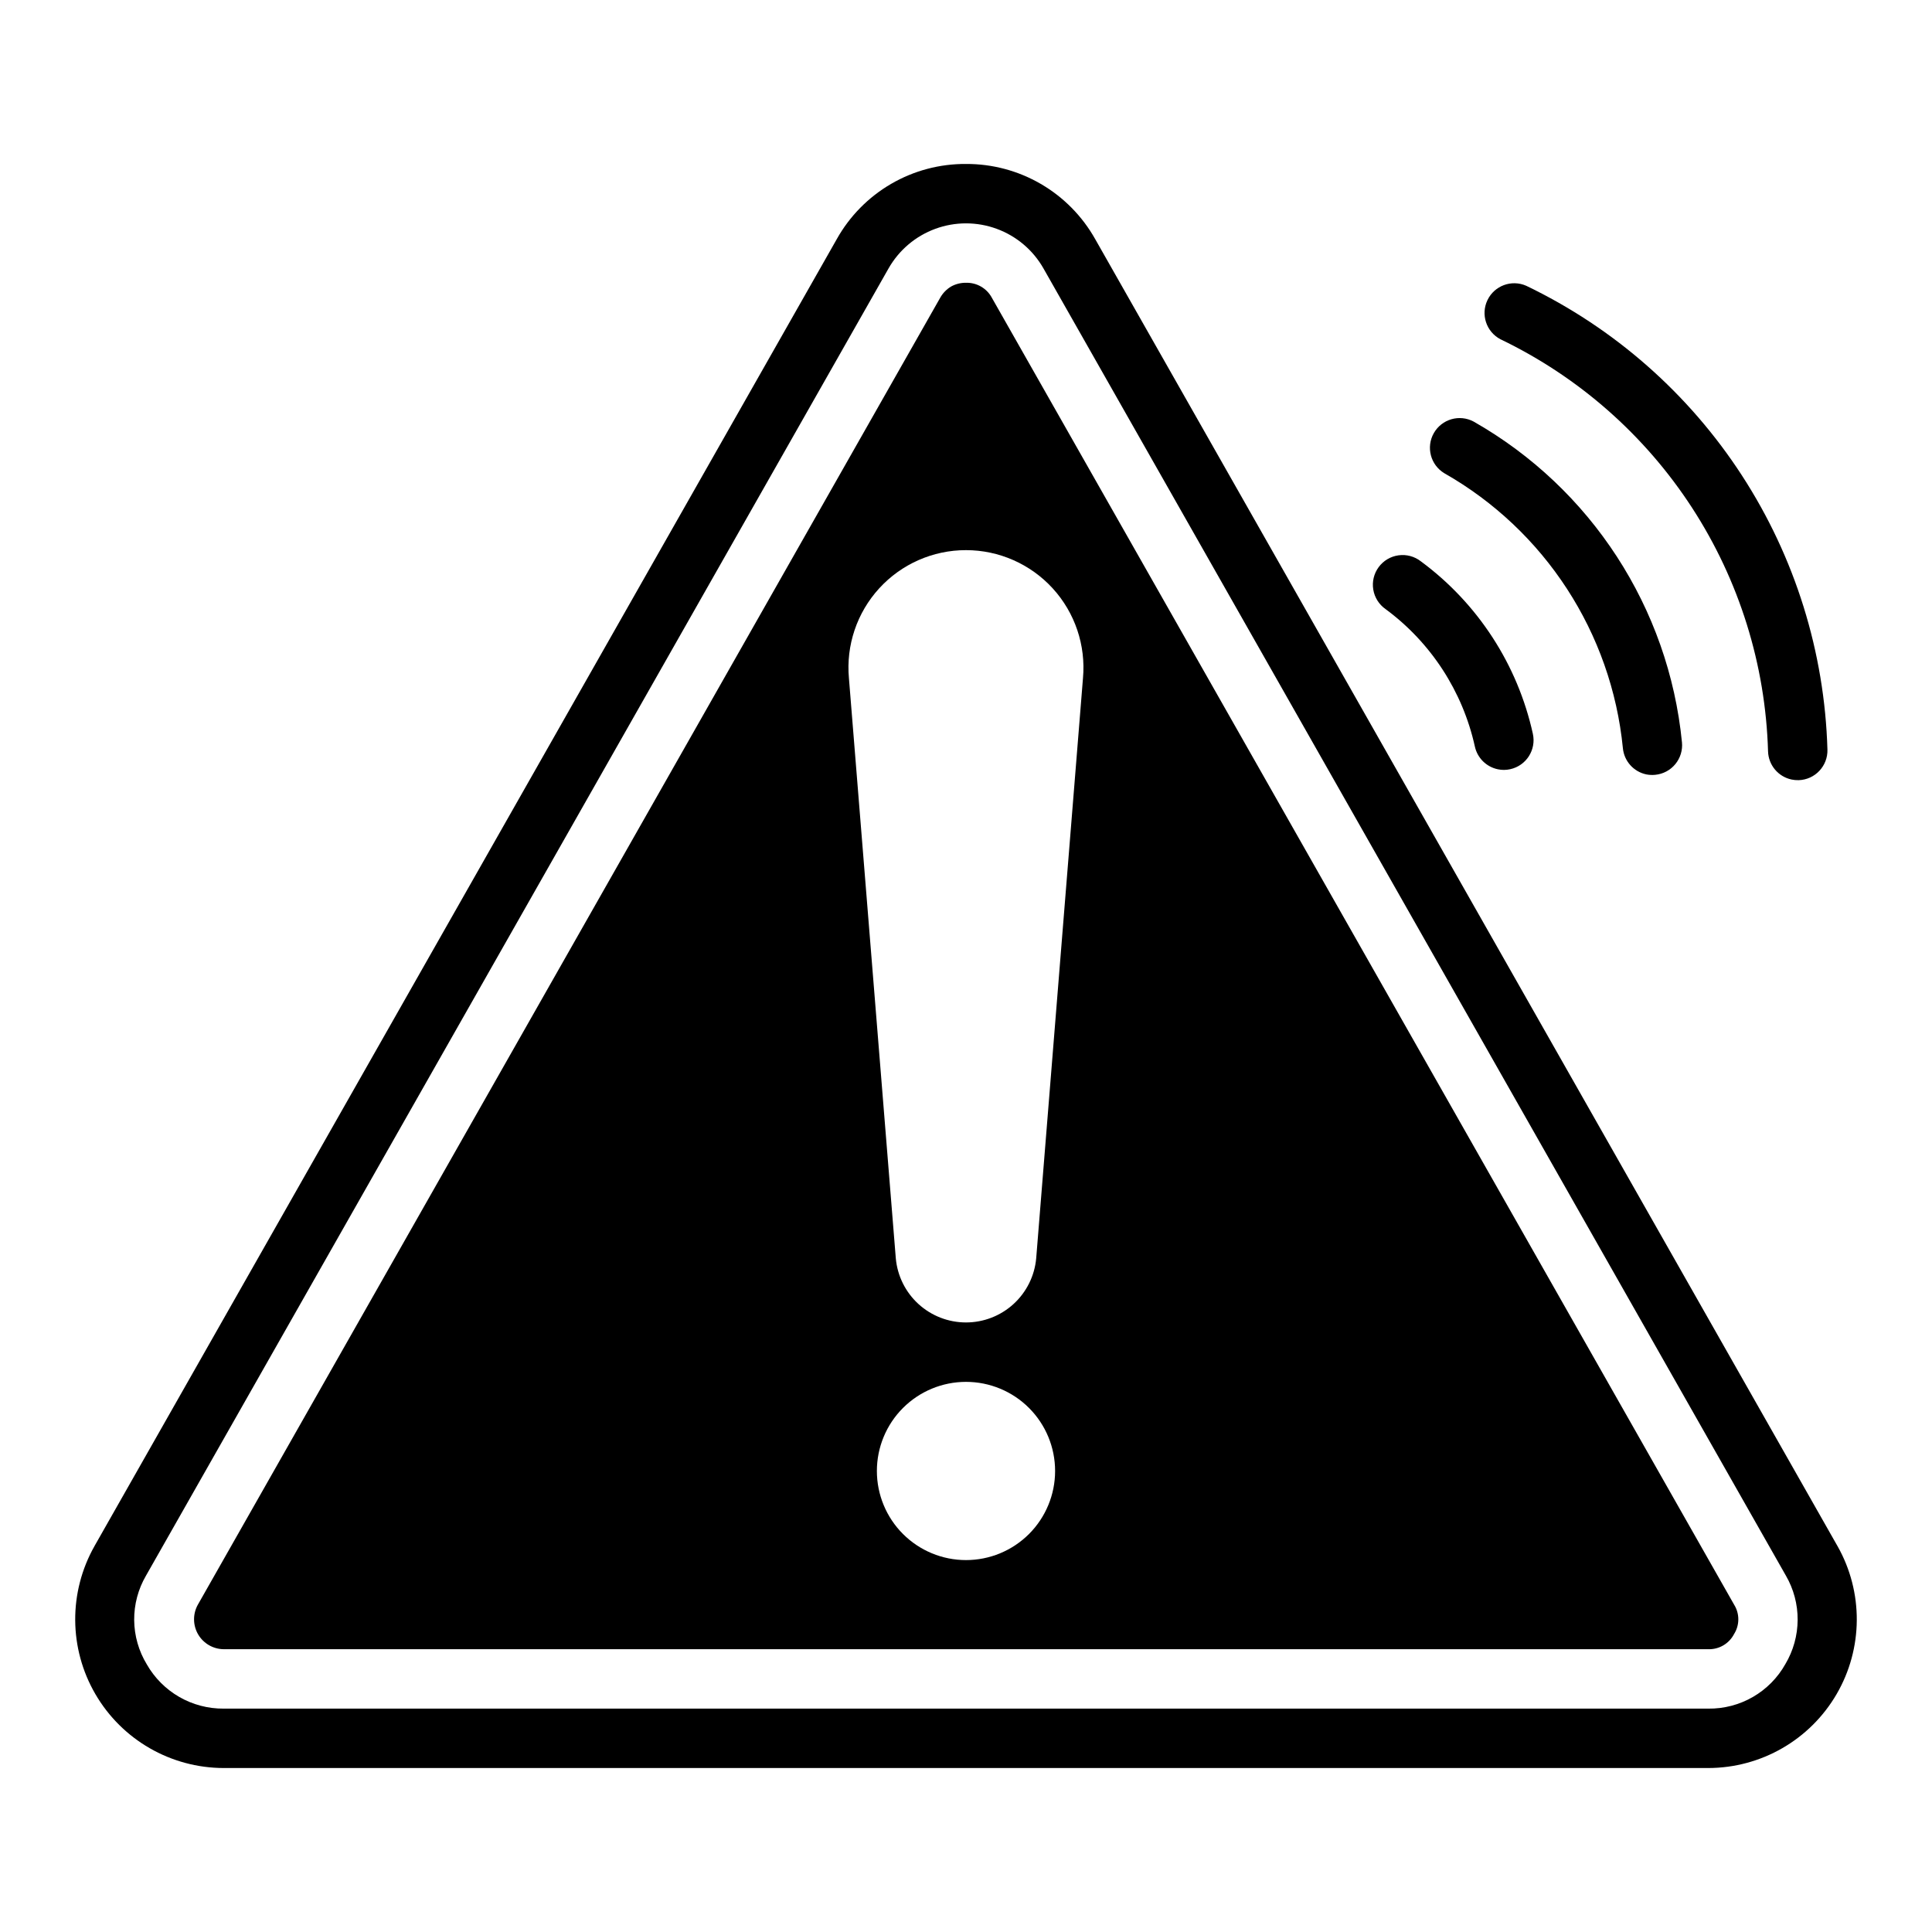 <?xml version="1.0" encoding="UTF-8"?>
<!-- Uploaded to: SVG Repo, www.svgrepo.com, Generator: SVG Repo Mixer Tools -->
<svg fill="#000000" width="800px" height="800px" version="1.1" viewBox="144 144 512 512" xmlns="http://www.w3.org/2000/svg">
 <g>
  <path d="m630.96 553.74-196.72-346.37c-3.414-6.074-8.387-11.121-14.41-14.625-6.019-3.5-12.867-5.328-19.832-5.293-6.969-0.047-13.82 1.773-19.844 5.277-6.023 3.504-10.996 8.559-14.402 14.641l-196.72 346.37h0.004c-6.894 12.191-6.801 27.125 0.246 39.227 7.047 12.105 19.992 19.559 33.996 19.578h393.44c14.008-0.02 26.949-7.473 33.996-19.578 7.047-12.102 7.141-27.035 0.25-39.227zm-13.816 31.254c-2.027 3.621-4.996 6.633-8.594 8.711-3.594 2.078-7.684 3.148-11.836 3.098h-393.44c-4.129 0.031-8.195-1.039-11.773-3.098-3.578-2.062-6.547-5.039-8.594-8.625-2.152-3.539-3.312-7.598-3.348-11.742-0.035-4.144 1.051-8.219 3.144-11.797l196.75-346.37c2.758-4.871 7.156-8.605 12.41-10.531 5.254-1.93 11.023-1.93 16.277 0 5.254 1.926 9.652 5.66 12.41 10.531l196.72 346.37c2.07 3.566 3.148 7.621 3.125 11.742-0.023 4.125-1.145 8.164-3.25 11.711z"/>
  <path d="m603.59 569.31-196.72-346.37c-1.344-2.531-4.008-4.082-6.871-4-1.375-0.02-2.734 0.32-3.938 0.984-1.219 0.727-2.223 1.766-2.914 3.008l-196.76 346.41c-1.328 2.445-1.277 5.41 0.133 7.809 1.41 2.394 3.977 3.879 6.758 3.906h393.44c2.856 0.086 5.504-1.473 6.82-4.008 1.492-2.356 1.512-5.359 0.055-7.738zm-203.59-11.871c-6.266 0-12.273-2.488-16.699-6.914-4.43-4.43-6.918-10.438-6.918-16.699 0-6.266 2.488-12.273 6.918-16.699 4.426-4.43 10.434-6.918 16.699-6.918 6.262 0 12.27 2.488 16.699 6.918 4.426 4.426 6.914 10.434 6.914 16.699 0 6.262-2.488 12.27-6.914 16.699-4.43 4.426-10.438 6.914-16.699 6.914zm18.602-79.965v0.004c-0.422 4.641-2.566 8.957-6.008 12.102-3.441 3.141-7.934 4.883-12.594 4.883-4.664 0-9.156-1.742-12.598-4.883-3.441-3.144-5.582-7.461-6.004-12.102l-12.422-153.74c-0.793-8.715 2.117-17.359 8.02-23.816 5.902-6.461 14.254-10.137 23.004-10.129 8.742 0 17.086 3.68 22.984 10.137s8.805 15.098 8.016 23.809z"/>
  <path d="m540.91 347.86c-3.019-0.641-5.383-2.988-6.051-6-3.223-14.609-11.629-27.555-23.664-36.438-1.742-1.219-2.922-3.086-3.266-5.184s0.172-4.242 1.438-5.953c1.262-1.711 3.16-2.836 5.269-3.121 2.106-0.289 4.234 0.289 5.91 1.598 15.094 11.141 25.637 27.375 29.676 45.695 0.938 4.246-1.742 8.449-5.988 9.387-1.094 0.246-2.227 0.254-3.324 0.016z"/>
  <path d="m580.27 349.22c-3.356-0.715-5.856-3.519-6.188-6.934-3.012-30.543-20.664-57.719-47.344-72.887-3.644-2.211-4.867-6.918-2.762-10.621 2.106-3.703 6.777-5.062 10.539-3.062 31.121 17.691 51.715 49.395 55.223 85.02 0.203 2.078-0.434 4.152-1.762 5.766-1.328 1.613-3.242 2.633-5.324 2.832-0.797 0.078-1.598 0.043-2.383-0.113z"/>
  <path d="m618.77 350.58c-3.543-0.758-6.109-3.84-6.219-7.461-0.664-22.961-7.629-45.297-20.141-64.562-12.512-19.262-30.082-34.711-50.785-44.656-3.754-1.977-5.266-6.57-3.422-10.387 1.844-3.82 6.379-5.492 10.262-3.781 23.305 11.188 43.078 28.574 57.156 50.254 14.082 21.684 21.922 46.82 22.668 72.66 0.129 4.344-3.285 7.973-7.629 8.105-0.637 0.016-1.27-0.043-1.891-0.172z"/>
 </g>
</svg>